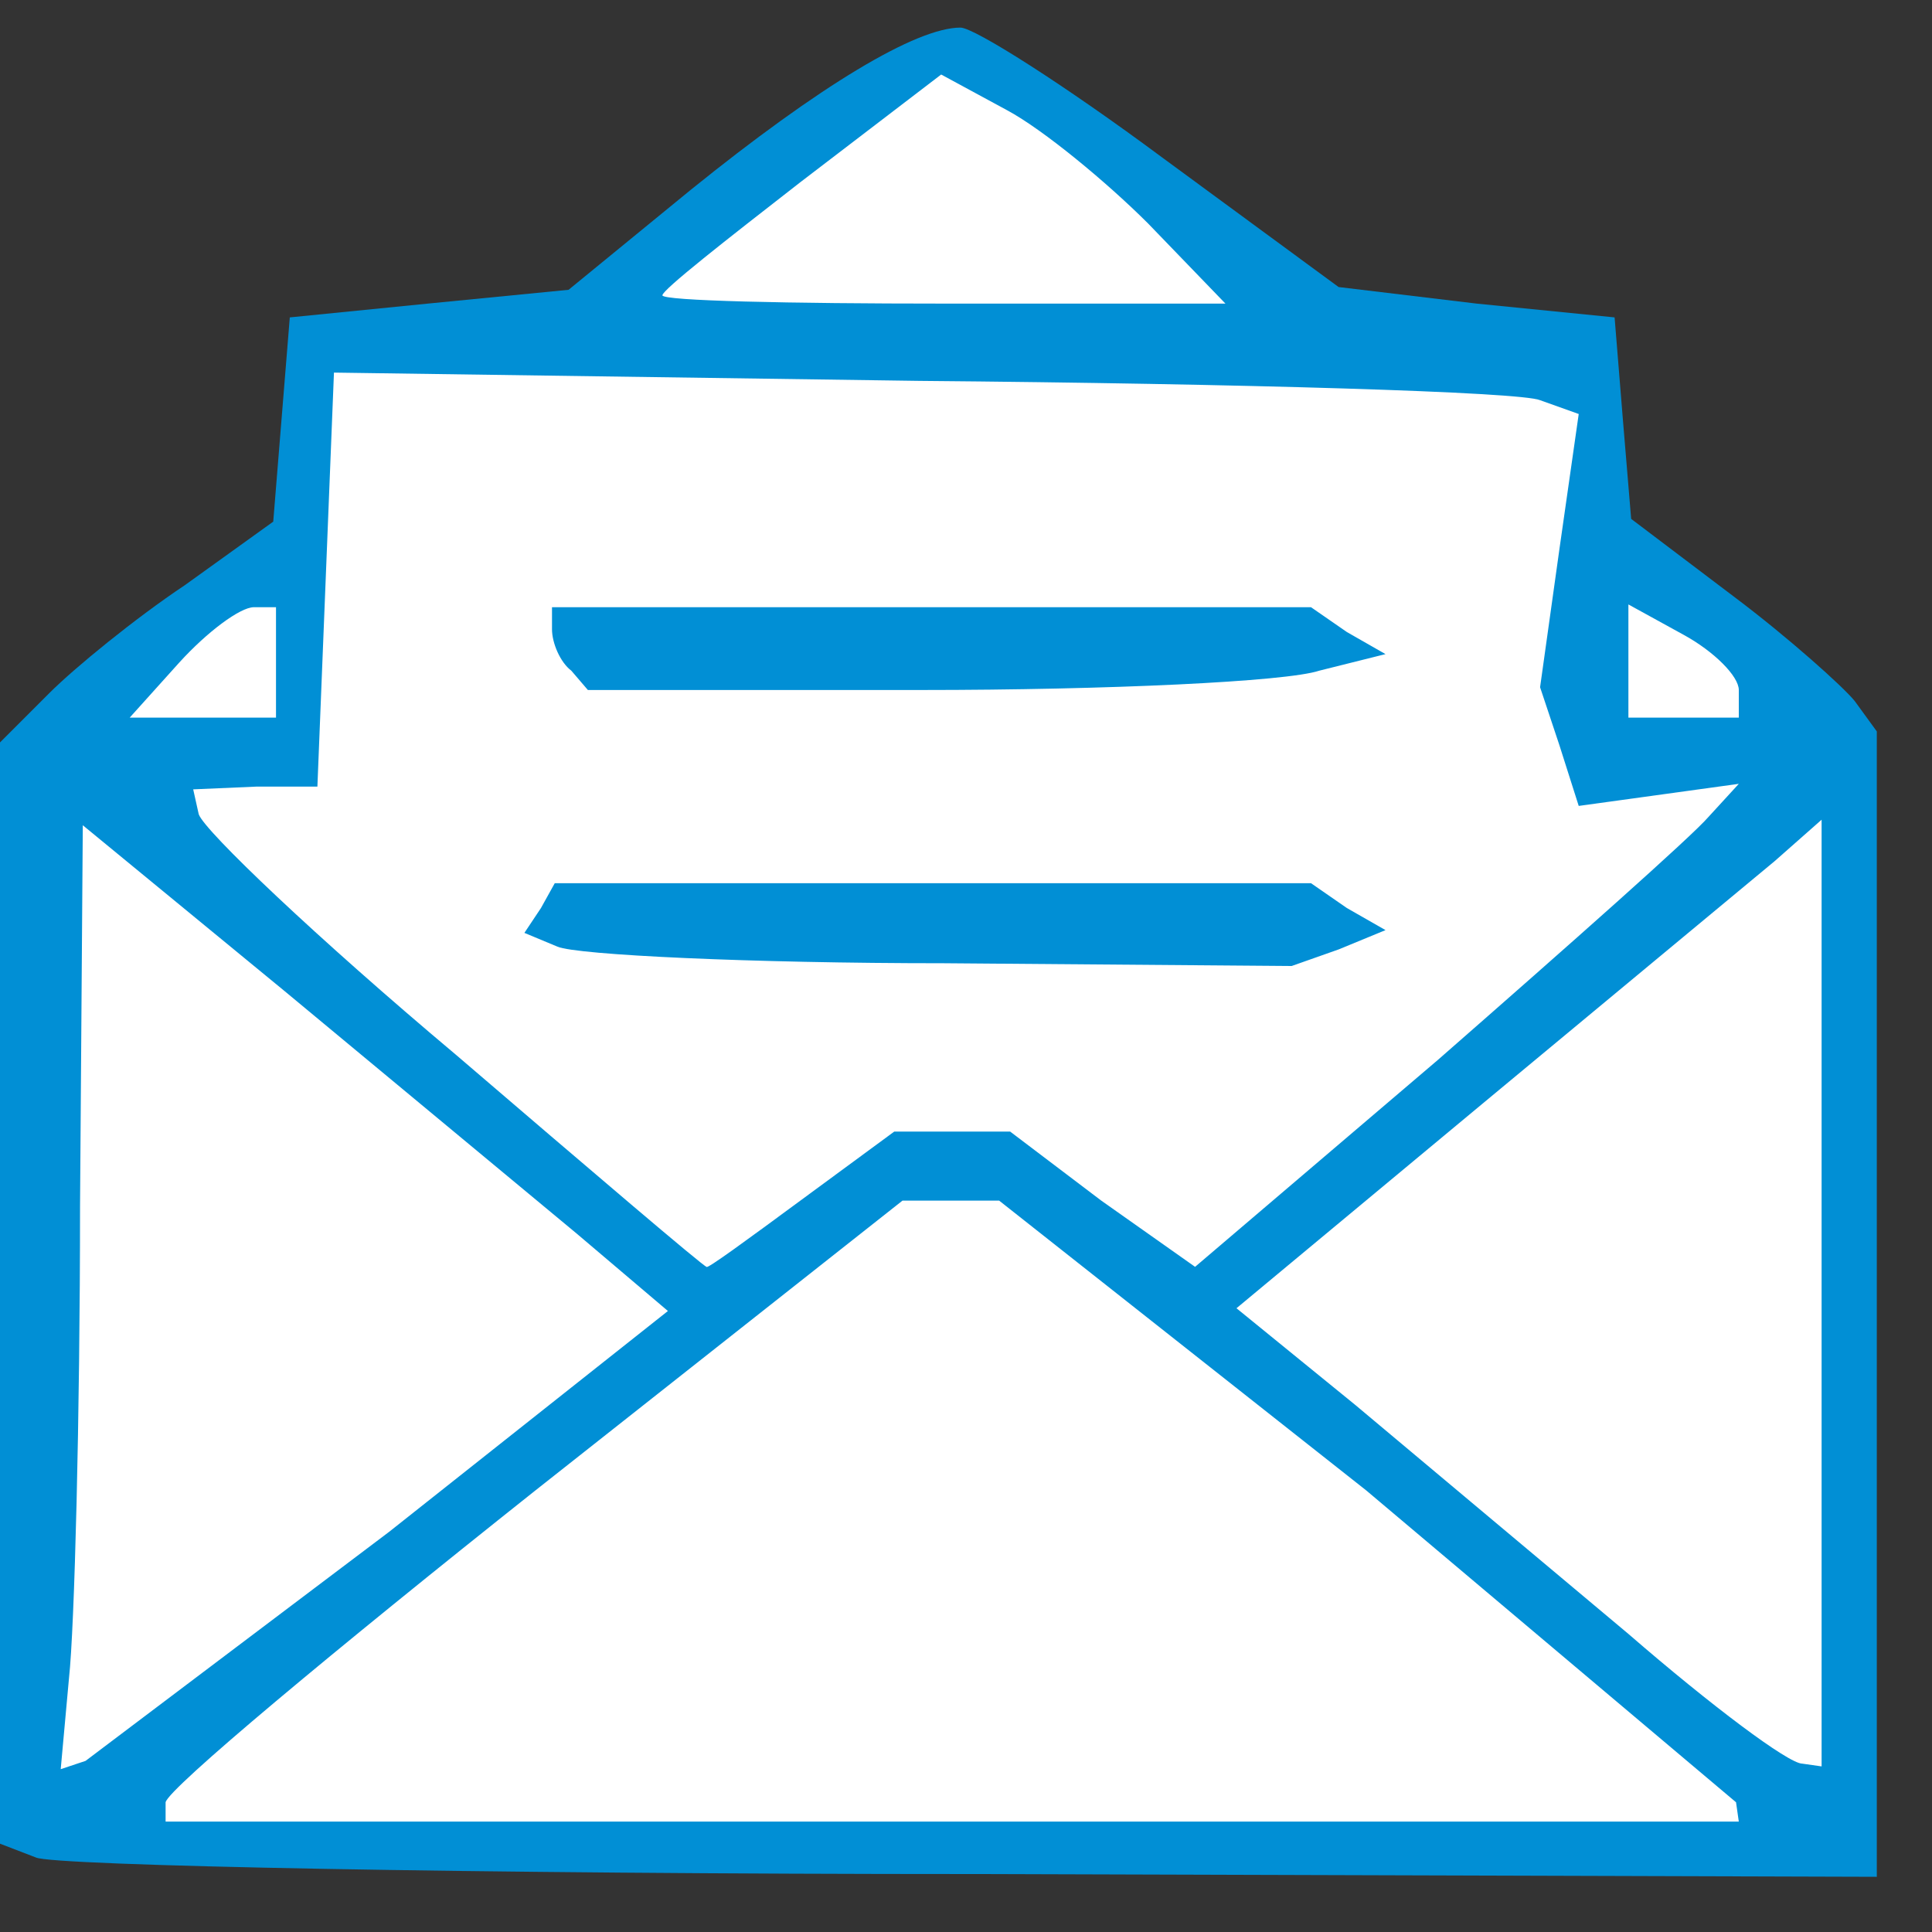 <svg xmlns="http://www.w3.org/2000/svg" width="35" height="35" preserveAspectRatio="xMidYMid meet"  xmlns:v="https://vecta.io/nano"><rect width="100%" height="100%" fill="#333333" stroke="none"/><path d="M.65 33.65L0 33.4V13.45l.9-.9c.45-.45 1.55-1.35 2.45-1.95l1.6-1.15.3-3.7 2.5-.25 2.55-.25 2.2-1.8C14.85 1.55 16.6.5 17.4.5c.25 0 1.9 1.05 3.65 2.35l3.2 2.35 2.5.3 2.5.25.15 1.85.15 1.8 1.85 1.4c1 .75 2 1.65 2.2 1.9l.4.55V34l-16.35-.05c-9.05 0-16.7-.15-17-.3z" fill="#018fd5"/><path d="M3 32.65c.05-.25 3.05-2.75 6.7-5.65l6.65-5.25h1.75L24.75 27l6.7 5.65.05.35H3v-.35zM1.25 30.4c.1-.9.2-4.75.2-8.55l.05-6.9 3.65 3 5.3 4.4 1.65 1.4-5.05 4-5.5 4.15-.45.15.15-1.65zm28.25-.8l-4.95-4.15-2.15-1.75 4.45-3.7 5.3-4.4.85-.75V32l-.35-.05c-.25 0-1.65-1.05-3.15-2.35zM8.25 19.1C5.75 17 3.7 15.05 3.6 14.75l-.1-.45 1.15-.05h1.1l.3-7.5 10.6.15c5.85.05 10.9.2 11.25.35l.7.25-.35 2.45-.35 2.5.35 1.05.35 1.1 2.9-.4-.55.6c-.3.35-2.5 2.3-4.9 4.4l-4.4 3.75-1.7-1.2-1.65-1.25h-2.1l-1.7 1.25c-.95.7-1.7 1.25-1.7 1.2-.05 0-2.1-1.75-4.55-3.85zm16-1.9l.85-.35-.7-.4-.65-.45h-13.7l-.25.45-.3.45.6.25c.35.15 3.5.3 7 .3l6.3.05.85-.3zm-.35-5.05l1.2-.3-.7-.4-.65-.45H10v.4c0 .25.15.6.35.75l.3.35h6.05c3.35 0 6.6-.15 7.2-.35zM3.25 12c.5-.55 1.1-1 1.35-1H5v2H2.35l.9-1zm26.25 0v-1.05l1 .55c.55.3 1 .75 1 1v.5h-2v-1zM12 5.35c0-.1 1.15-1 2.5-2.05l2.55-1.95 1.2.65c.65.35 1.8 1.3 2.55 2.05l1.4 1.45h-5.1c-2.8 0-5.1-.05-5.1-.15z" fill="#fff"/></svg>